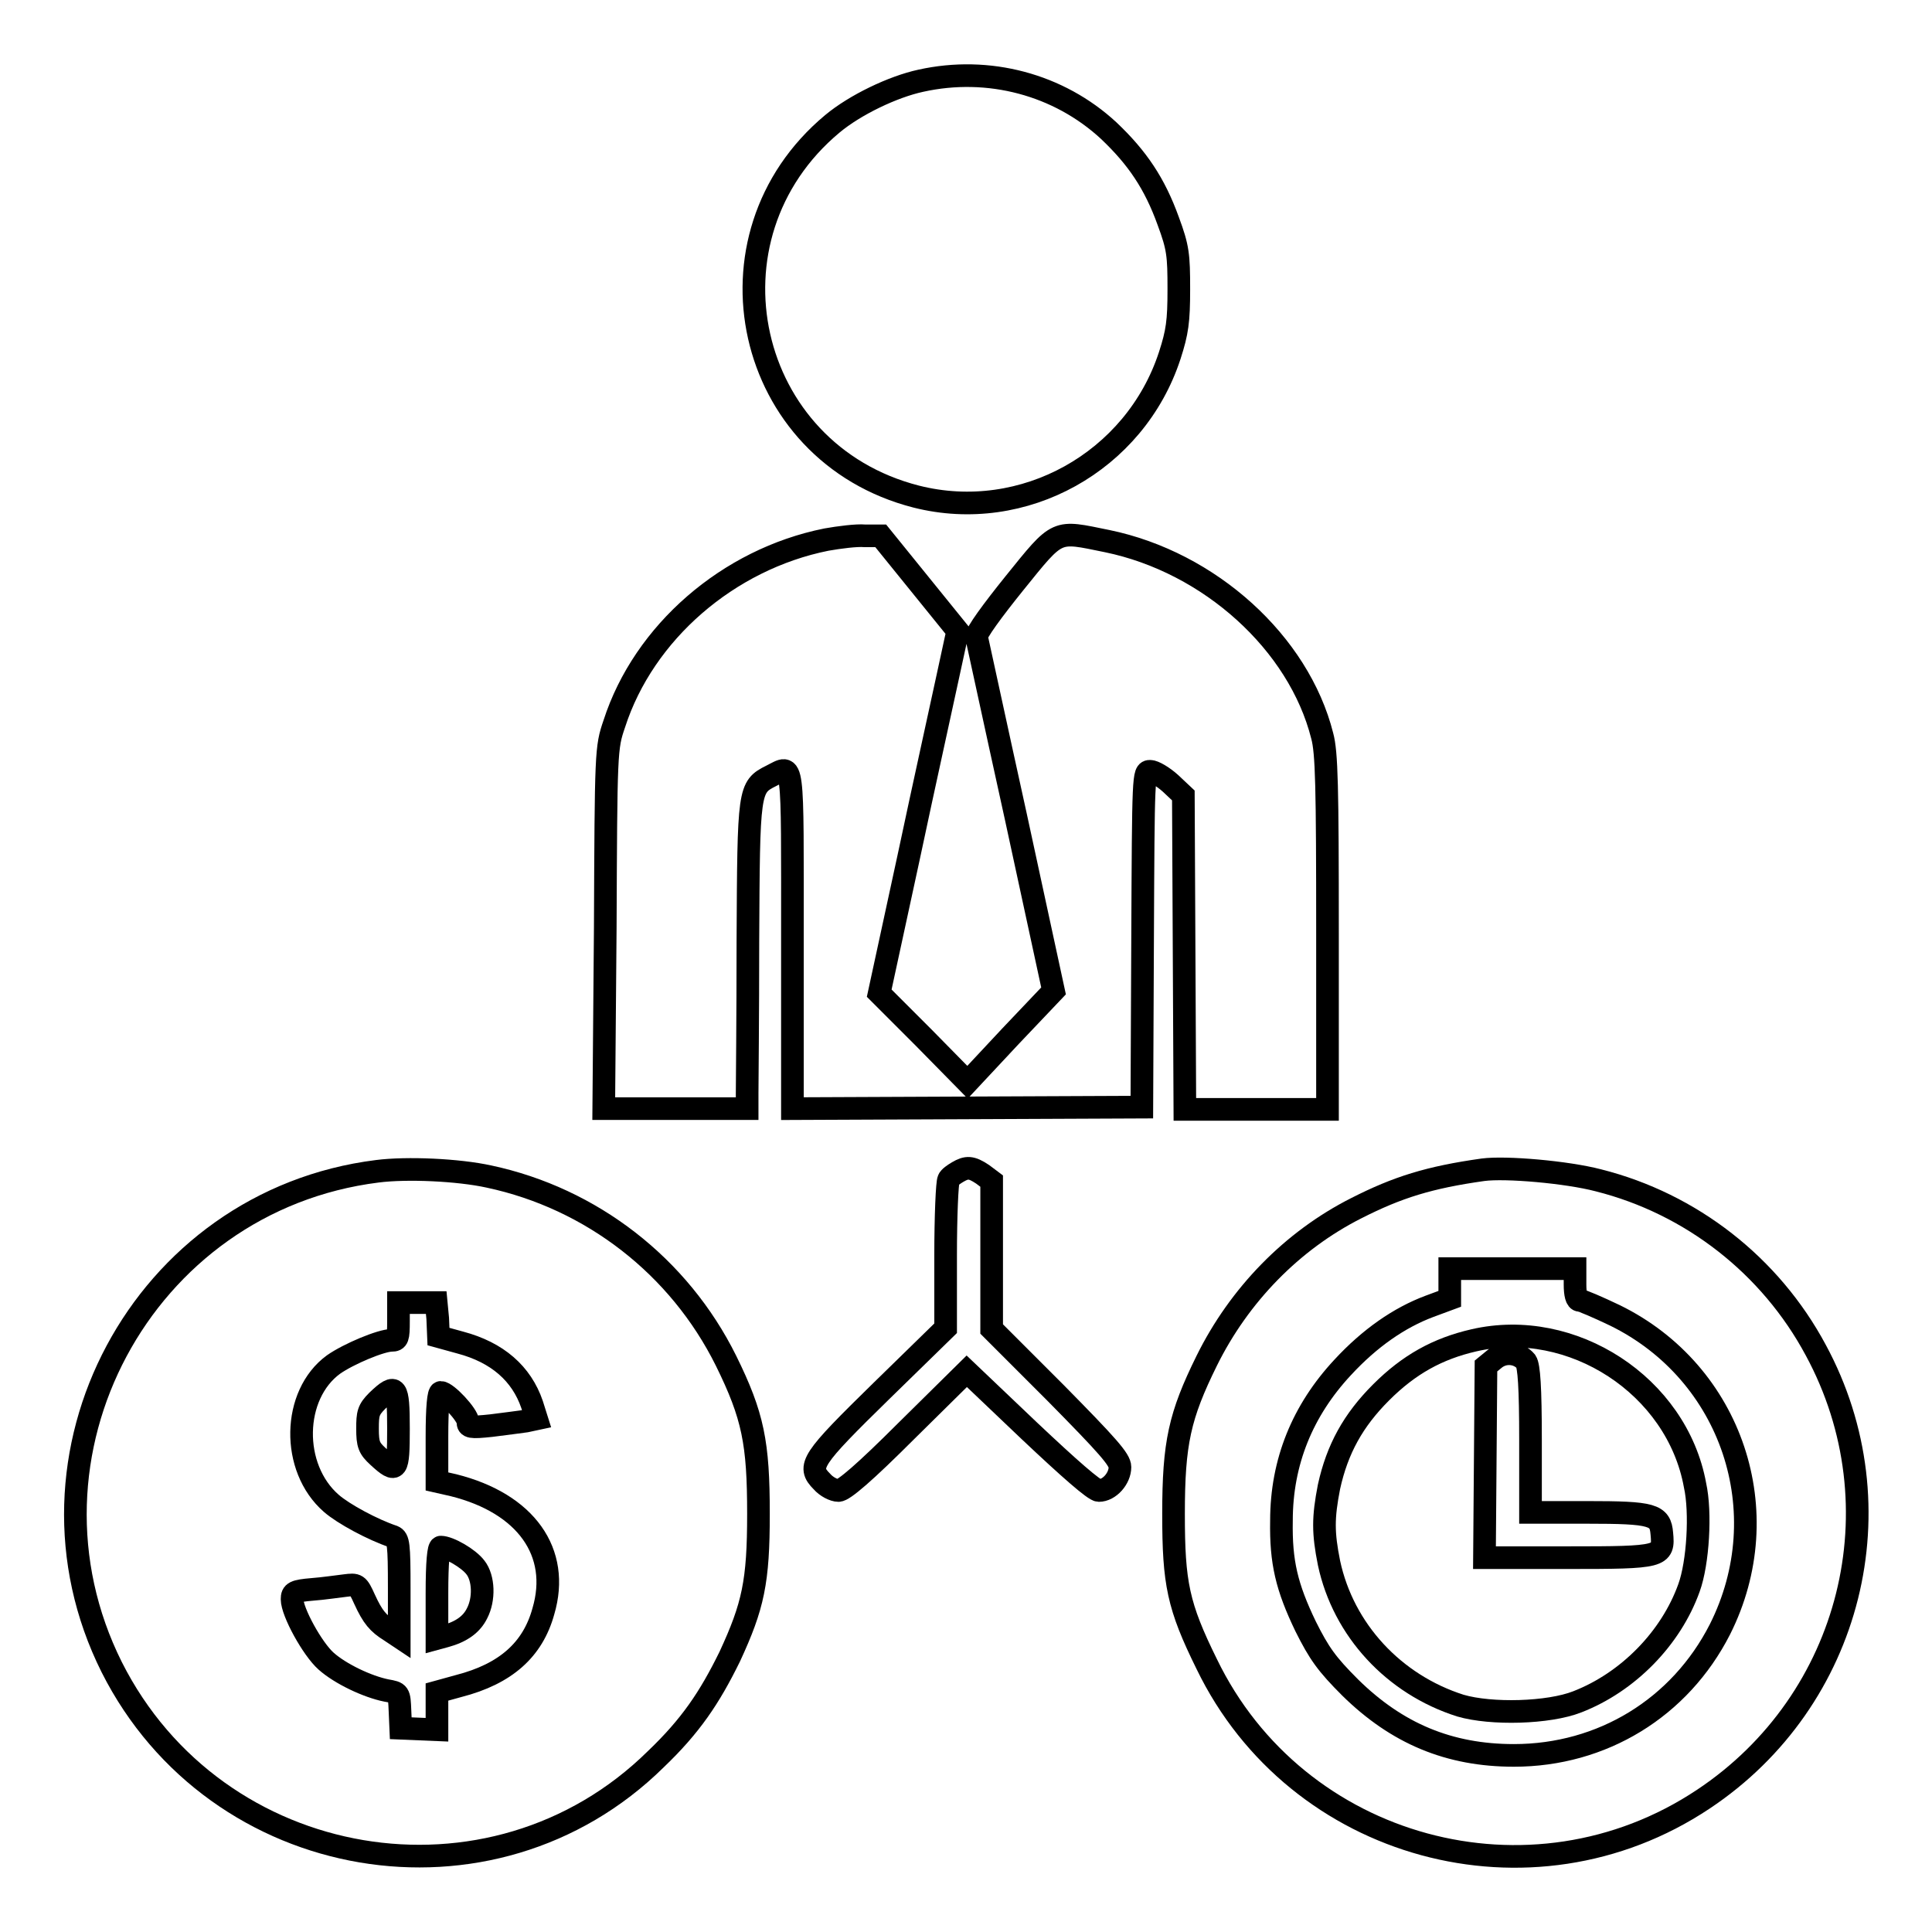 <?xml version="1.0" encoding="utf-8"?>
<!-- Svg Vector Icons : http://www.onlinewebfonts.com/icon -->
<!DOCTYPE svg PUBLIC "-//W3C//DTD SVG 1.1//EN" "http://www.w3.org/Graphics/SVG/1.1/DTD/svg11.dtd">
<svg version="1.1" xmlns="http://www.w3.org/2000/svg" xmlns:xlink="http://www.w3.org/1999/xlink" x="0px" y="0px" viewBox="0 0 256 256" enable-background="new 0 0 256 256" xml:space="preserve">
<g><g><g><path stroke-width="3" fill-opacity="0" stroke="#000000"  d="M122,10.7c-3.7,0.8-8.7,3.2-11.7,5.7c-18,15-11.6,43.6,11.1,49.4c14.2,3.6,29-4.6,33.6-18.7c1-3.1,1.2-4.5,1.2-8.8c0-4.5-0.1-5.5-1.4-9c-1.8-5-4.1-8.4-7.9-12C140.3,11.2,131,8.7,122,10.7z"/><path stroke-width="3" fill-opacity="0" stroke="#000000"  d="M109.5,71.5c-13,2.6-24.2,12.3-28.1,24.4c-1.1,3.2-1.1,3.6-1.2,27.1L80,146.9h9.5H99v-2c0-1.1,0.1-10.1,0.1-20.2c0.1-20.1,0.1-20.4,3.1-21.9c3-1.5,2.8-2.9,2.8,21.7v22.4l23.2-0.1l23.1-0.1l0.1-22.3c0.1-21.9,0.1-22.2,1-22.2c0.5,0,1.7,0.7,2.7,1.6l1.7,1.6l0.1,20.8l0.1,20.8h9.4h9.5v-23.4c0-19.4-0.1-23.9-0.7-26.1c-3.1-12.3-14.9-23-28.5-25.8c-6.9-1.4-6.4-1.7-12.3,5.6c-2.9,3.6-5.1,6.6-5,7.1c0.1,0.4,2.4,11.1,5.2,23.8l5,23.1l-5.7,6l-5.7,6.1l-5.8-5.9l-5.9-5.9l3.9-18c2.1-9.9,4.5-20.7,5.2-24l1.3-6l-5.1-6.3l-5.1-6.3l-2.1,0C113.5,70.9,111.2,71.2,109.5,71.5z"/><path stroke-width="3" fill-opacity="0" stroke="#000000"  d="M50,155.2c-31.2,3.9-49.2,37.7-35.2,65.7c13.8,27.4,50.4,33.6,72.1,12.2c4.6-4.4,7.1-8.1,9.8-13.6c3.1-6.7,3.8-9.9,3.8-18.9c0-9.4-0.7-13-4.3-20.3c-6.2-12.5-17.8-21.5-31.4-24.4C60.7,155,53.9,154.7,50,155.2z M58,174.7l0.1,2.4l2.9,0.8c4.9,1.3,8.1,4.1,9.5,8.2l0.6,1.9l-1.4,0.3c-0.8,0.1-2.9,0.4-4.6,0.6c-2.8,0.3-3.1,0.2-3.1-0.5c0-0.9-2.8-3.9-3.6-3.9c-0.3,0-0.5,1.9-0.5,5.9v5.9l2.2,0.5c9.6,2.4,14.2,8.9,11.9,16.7c-1.4,5.1-5,8.3-11.2,9.9l-2.9,0.8v2.5v2.5l-2.4-0.1l-2.4-0.1l-0.1-2.3c-0.1-2.4-0.1-2.4-1.8-2.7c-2.5-0.5-6.1-2.2-8-3.9c-1.8-1.6-4.5-6.5-4.5-8.2c0-0.9,0.3-1.1,2.7-1.3c1.4-0.1,3.4-0.4,4.3-0.5c1.6-0.2,1.7-0.2,2.6,1.8c1.1,2.4,1.8,3.2,3.4,4.2l1.2,0.8v-6.5c0-5.8-0.1-6.5-0.8-6.8c-2.7-0.9-6.6-3-8.2-4.4c-5.4-4.7-5.2-14.4,0.3-18.4c2-1.4,6.3-3.2,7.7-3.2c0.8,0,0.9-0.3,0.9-2.5v-2.5h2.5h2.5L58,174.7z"/><path stroke-width="3" fill-opacity="0" stroke="#000000"  d="M50,185.6c-1.2,1.2-1.3,1.7-1.3,3.7c0,2.1,0.2,2.6,1.4,3.7c2.5,2.3,2.7,2,2.7-3.7C52.8,183.6,52.5,183.2,50,185.6z"/><path stroke-width="3" fill-opacity="0" stroke="#000000"  d="M57.9,211.1v6l1.1-0.3c2.2-0.6,3.5-1.6,4.2-3c1-1.9,0.9-4.7-0.2-6.1c-0.9-1.2-3.5-2.7-4.6-2.7C58.1,205,57.9,207,57.9,211.1z"/><path stroke-width="3" fill-opacity="0" stroke="#000000"  d="M126.9,155.3c-0.5,0.3-1.1,0.7-1.2,1c-0.2,0.3-0.4,4.8-0.4,10.1v9.6l-8.5,8.3c-9.3,9.1-9.9,10-7.9,12c0.6,0.7,1.6,1.2,2.2,1.2c0.7,0,3.5-2.4,9-7.9l8-7.9l8.3,7.9c5.3,5,8.6,7.9,9.2,7.9c1.4,0,2.8-1.6,2.8-3.1c0-1-1.6-2.8-8.5-9.8l-8.5-8.5v-9.8v-9.8l-1.2-0.9C128.7,154.6,128.1,154.6,126.9,155.3z"/><path stroke-width="3" fill-opacity="0" stroke="#000000"  d="M196.5,155c-7.1,1-11.3,2.3-16.8,5.1c-8.5,4.3-15.5,11.5-19.8,20.2c-3.6,7.3-4.4,10.9-4.4,20.3c0,9.2,0.6,12.2,4.4,19.9c11.9,24.6,43,33.1,65.8,17.9c19.7-13.1,26.1-38.8,14.9-59.5c-6-11.2-16.5-19.4-28.8-22.5C207.6,155.3,199.5,154.6,196.5,155z M208.7,170.2c0,1.3,0.2,2.1,0.6,2.1c0.3,0,2.4,0.9,4.7,2c15.5,7.6,21.7,26.1,13.9,41.6c-5.3,10.4-15.6,16.7-27.3,16.7c-8.6,0-15.5-2.9-21.7-9c-3.1-3.1-4.1-4.5-5.9-8.1c-2.5-5.2-3.3-8.5-3.2-14c0-7.8,2.8-14.6,8.1-20.3c3.6-3.9,7.5-6.6,11.5-8.1l2.7-1v-2v-2h8.3h8.3L208.7,170.2L208.7,170.2z"/><path stroke-width="3" fill-opacity="0" stroke="#000000"  d="M195.3,177.6c-4.8,1.1-8.6,3.2-12.3,6.9c-3.7,3.7-5.8,7.5-6.9,12.5c-0.8,4.1-0.8,6.1,0,10.1c1.9,8.9,8.6,16.1,17.4,18.9c4.1,1.2,11.7,1,15.5-0.5c6.7-2.6,12.4-8.4,14.8-15.1c1.2-3.3,1.6-10,0.8-13.6C222.2,183.6,208.3,174.6,195.3,177.6z M202.2,180.4c0.4,0.6,0.6,3.4,0.6,10.4v9.6h7.5c8.7,0,9.7,0.3,9.9,2.8c0.3,3.1,0,3.2-12.4,3.2h-11.1l0.1-12.7l0.1-12.7l1.1-0.9C199.3,179,201.2,179.2,202.2,180.4z"/></g></g></g>
</svg>